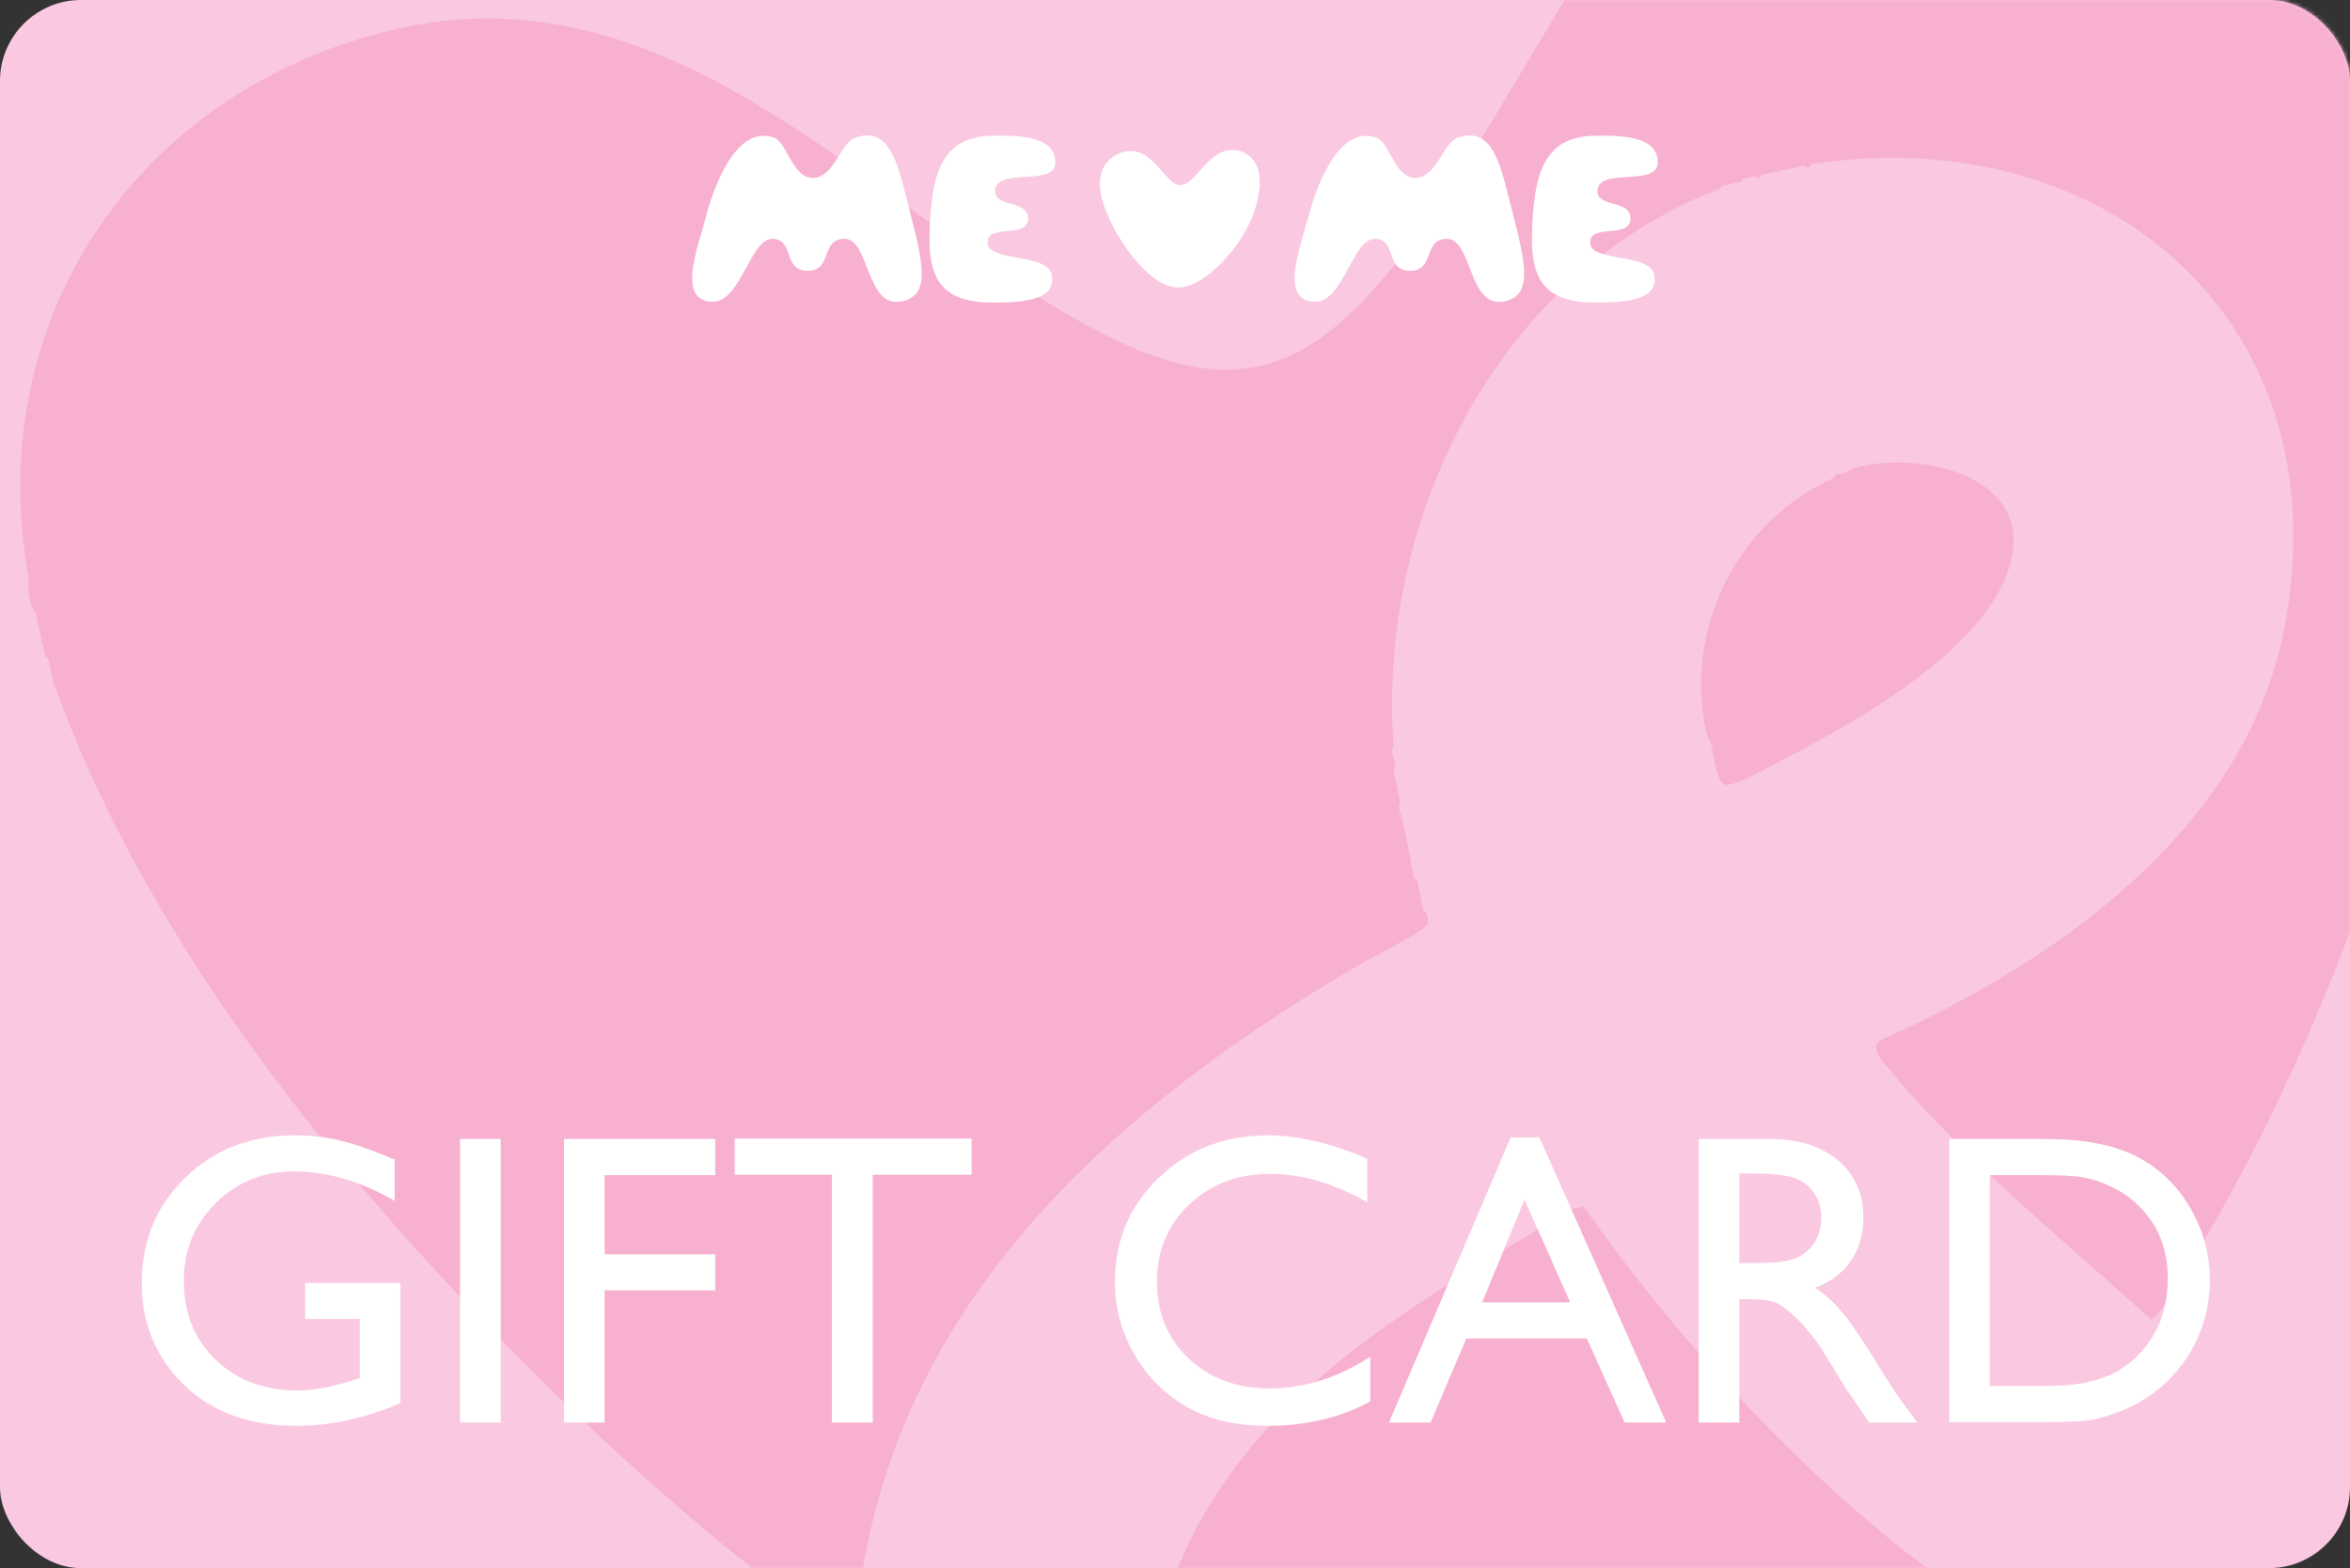 <svg width="580" height="387" viewBox="0 0 580 387" fill="none" xmlns="http://www.w3.org/2000/svg">
<rect x="0" y="0" width="580" height="387" fill="#333333" stroke="none"/>
<rect width="580" height="387" rx="20" fill="#FAC8E1"/>
<mask id="mask0_1328_11831" style="mask-type:alpha" maskUnits="userSpaceOnUse" x="0" y="0" width="580" height="387">
<rect width="579.996" height="387" rx="20" fill="#FAC8E1"/>
</mask>
<g mask="url(#mask0_1328_11831)">
<path d="M601.599 5.1C588.908 -48.545 542.298 -86.561 486.228 -78.697C485.927 -79.248 485.417 -79.107 484.89 -79.049C484.481 -78.994 484.077 -78.865 483.683 -78.792C483.278 -78.717 482.878 -78.621 482.475 -78.535C479.266 -77.895 475.941 -77.296 472.783 -76.472C472.191 -76.314 471.558 -76.244 470.966 -76.085C470.568 -75.979 470.144 -75.943 469.759 -75.829L469.279 -75.09C403.285 -55.247 383.927 14.394 345.768 63.328C323.638 91.71 305.134 99.264 271.922 82.219C217.623 54.355 169.944 -6.631 101.541 6.352L100.932 6.482C35.957 19.912 -4.974 77.111 7.126 143.035C6.553 145.413 7.488 149.705 8.933 151.524C9.553 154.338 10.028 157.227 10.739 160.012C10.783 160.218 10.825 160.415 10.869 160.621C10.975 161.02 11.02 161.431 11.126 161.829C11.235 162.238 11.846 162.27 11.865 162.309C12.257 163.694 12.407 165.162 12.768 166.553L13.155 168.371C33.645 225.051 71.232 274.767 111.952 318.366C138.783 347.1 172.655 378.901 204.9 401.29C206.646 402.495 210.378 405.888 211.228 403.29C212.089 400.645 211.906 393.905 212.418 390.483C223.066 318.896 276.628 272.48 336.025 237.764C338.693 236.203 351.796 229.787 352.324 227.958C352.533 227.115 352.357 226.289 352.109 225.478C351.971 225.033 351.379 225.04 351.37 224.999C350.851 223.015 350.56 220.94 350.08 218.937C349.89 218.146 349.953 216.87 348.954 216.64C347.93 211.116 346.735 204.386 345.214 199.065C345.83 198.21 345.444 197.407 345.306 196.508C345.145 195.496 344.834 194.493 344.662 193.483C344.582 193.003 344.42 192.347 344.405 192.274C344.287 191.468 343.985 190.658 343.889 189.848C343.88 189.806 344.415 189.584 344.368 189.109C344.224 187.725 343.573 186.234 343.465 184.865C343.456 184.823 343.975 184.626 343.944 184.126C339.848 127.572 369.738 67.769 424.249 46.646L425.327 45.78C425.713 45.665 426.164 45.656 426.535 45.523C426.566 45.516 426.75 45.52 427.144 45.393C427.919 45.131 428.79 45.118 429.569 44.877C430.004 44.741 430.01 44.157 430.049 44.138C431.034 43.853 432.08 43.749 433.073 43.494C433.228 43.462 434.362 44.483 434.89 43.108L445.191 40.915C446.521 42.046 446.904 40.551 447.007 40.529C519.91 29.319 578.746 79.716 563.653 155.714C553.871 204.955 507.286 237.517 464.143 256.695C461.014 258.721 465.563 262.912 467.212 264.979C471.576 270.429 476.736 275.613 481.619 280.608C497.159 296.493 514.442 310.679 530.836 325.604C532.419 325.386 536.431 318.585 537.502 316.878C584.469 241.652 616.148 138.194 609.062 49.139C609.053 49.097 609.578 48.878 609.541 48.4C609.423 47.032 608.769 45.531 608.638 44.156C608.629 44.114 609.164 43.892 609.117 43.417C608.94 41.62 608.165 39.755 607.957 37.964C607.948 37.923 608.491 37.689 608.436 37.225C608.083 34.451 607.086 31.544 606.629 28.737C606.614 28.665 607.158 28.484 606.981 27.399L602.724 7.397L601.599 5.1Z" fill="#F7B0D0"/>
<path d="M455.264 370.358C431.223 348.748 409.457 324.247 390.849 297.8L387.65 298.438C350.29 321.415 310.359 342.403 291.708 384.498C282.132 406.116 283.698 419.61 288.064 442.202C288.836 446.182 287.056 448.364 291.812 450.838C295.816 452.922 305.091 455.589 309.759 456.992C334.889 464.5 361.226 467.443 386.847 460.123L387.667 460.38C387.882 460.323 387.943 459.9 388.064 459.863C388.861 459.651 389.696 459.57 390.49 459.347C390.684 459.295 390.895 459.272 391.099 459.217C392.471 458.818 394.333 458.087 395.821 457.576C396.857 457.226 396.839 456.733 396.899 456.709C398.001 456.313 399.465 456.347 400.532 455.936C400.991 455.763 400.972 455.216 401.011 455.197C401.728 454.915 402.733 454.971 403.437 454.681C403.894 454.497 403.877 453.961 403.916 453.942C404.608 453.644 405.66 453.722 406.342 453.426C406.805 453.219 406.782 452.706 406.821 452.687C407.49 452.383 408.601 452.481 409.247 452.171C409.718 451.952 409.687 451.451 409.726 451.432C410.216 451.198 411.065 451.287 411.543 451.045C412.001 450.818 411.983 450.325 412.022 450.306C434.838 438.628 455.456 421.546 472.947 402.895C474.636 401.1 481.588 394.072 481.365 392.112C481.288 391.394 480.962 390.827 480.37 390.424C471.586 384.284 463.249 377.509 455.281 370.333L455.264 370.358Z" fill="#F7B0D0"/>
<path d="M495.915 139.937C502.806 117.465 473.875 110.799 457.298 115.644L455.611 116.64C454.867 116.895 453.891 116.876 453.185 117.156C452.728 117.34 452.745 117.876 452.706 117.895C428.966 128.474 415.668 154.707 421.039 180.398C421.346 181.844 422.248 183.141 422.291 183.294C422.874 185.674 423.545 193.087 425.759 193.652C428.086 194.247 437.515 188.819 440.265 187.391C458.342 177.985 489.623 160.511 495.917 139.947L495.915 139.937Z" fill="#F7B0D0"/>
</g>
<path fill-rule="evenodd" clip-rule="evenodd" d="M174.236 53.505C175.919 46.824 181.588 30.575 190.981 33.96C194.391 35.191 195.496 43.965 200.665 43.911C205.833 43.857 207.55 35.156 211.099 33.96C220.268 30.865 221.824 41.663 224.906 53.59C227.989 65.518 229.612 73.399 222.096 74.466C213.756 75.65 214.532 58.945 208.468 58.945C202.404 58.945 205.564 66.841 199.329 66.841C193.093 66.841 196.171 58.945 190.622 58.945C185.073 58.945 182.912 74.641 175.766 74.466C166.758 74.246 172.557 60.187 174.24 53.505H174.236ZM394.09 33.481C381.417 33.481 379.006 42.352 378.26 54.074C377.514 65.796 378.574 74.668 393.504 74.668C398.113 74.668 409.645 74.919 408.297 67.948C407.185 62.195 392.404 64.914 392.444 59.765C392.482 55.157 402.241 58.945 402.42 54.074C402.599 49.203 394.057 51.316 394.266 47.06C394.56 41.168 408.976 46.197 409.148 40.201C409.353 33.129 398.695 33.481 394.09 33.481ZM322.922 53.505C324.605 46.824 330.273 30.575 339.67 33.96C343.08 35.191 344.186 43.965 349.354 43.911C354.522 43.857 356.239 35.156 359.788 33.96C368.957 30.865 370.513 41.663 373.596 53.59C376.678 65.518 378.301 73.399 370.786 74.466C362.445 75.65 363.221 58.945 357.157 58.945C351.093 58.945 354.254 66.841 348.014 66.841C341.774 66.841 344.86 58.945 339.308 58.945C333.755 58.945 331.598 74.641 324.448 74.466C315.439 74.246 321.238 60.187 322.922 53.505ZM245.405 33.481C232.732 33.481 230.321 42.352 229.575 54.074C228.828 65.796 229.888 74.668 244.819 74.668C249.428 74.668 260.959 74.919 259.612 67.948C258.503 62.195 243.718 64.914 243.759 59.765C243.797 55.157 253.555 58.945 253.734 54.074C253.913 49.203 245.371 51.316 245.58 47.06C245.875 41.168 260.291 46.197 260.463 40.201C260.664 33.129 250.01 33.481 245.405 33.481Z" fill="white"/>
<path d="M271.86 42.541C270.554 46.716 272.819 52.786 275.846 57.947V57.951C278.872 63.115 282.656 67.367 286.074 69.453C289.493 71.534 292.542 71.445 296.311 69.112C300.08 66.783 304.569 62.206 307.506 56.794C310.439 51.382 311.82 45.133 310.301 41.253C308.782 37.373 304.368 35.86 300.699 37.965C297.027 40.065 294.109 45.783 291.269 45.694C288.429 45.602 285.675 39.702 281.858 37.895C278.04 36.084 273.166 38.367 271.86 42.541Z" fill="white"/>
<path d="M75.326 316.613H98.822V346.271C90.205 350.012 81.655 351.882 73.171 351.882C61.582 351.882 52.314 348.509 45.367 341.762C38.453 334.982 34.996 326.632 34.996 316.713C34.996 306.259 38.586 297.558 45.767 290.611C52.948 283.664 61.949 280.191 72.771 280.191C76.712 280.191 80.453 280.625 83.993 281.493C87.533 282.328 92.009 283.881 97.419 286.152V296.373C89.07 291.53 80.787 289.108 72.57 289.108C64.922 289.108 58.476 291.713 53.232 296.924C47.988 302.134 45.367 308.53 45.367 316.112C45.367 324.061 47.988 330.557 53.232 335.6C58.476 340.643 65.222 343.165 73.472 343.165C77.48 343.165 82.273 342.247 87.85 340.41L88.802 340.109V325.53H75.326V316.613ZM113.551 281.092H123.571V351.081H113.551V281.092ZM139.202 281.092H176.526V290.01H149.222V309.549H176.526V318.466H149.222V351.081H139.202V281.092ZM181.335 280.992H239.801V289.91H215.403V351.081H205.333V289.91H181.335V280.992ZM338.195 334.849V345.87C330.847 349.878 322.364 351.882 312.745 351.882C304.929 351.882 298.3 350.312 292.856 347.173C287.412 344.033 283.103 339.708 279.93 334.197C276.757 328.686 275.171 322.725 275.171 316.312C275.171 306.125 278.794 297.558 286.042 290.611C293.323 283.664 302.291 280.191 312.945 280.191C320.293 280.191 328.459 282.111 337.444 285.952V296.723C329.261 292.047 321.262 289.709 313.446 289.709C305.43 289.709 298.767 292.248 293.457 297.324C288.18 302.368 285.541 308.697 285.541 316.312C285.541 323.994 288.146 330.306 293.357 335.249C298.567 340.192 305.23 342.664 313.346 342.664C321.83 342.664 330.113 340.059 338.195 334.849ZM372.864 280.692H379.928L411.24 351.081H400.969L391.651 330.34H361.892L353.075 351.081H342.804L372.864 280.692ZM387.543 321.422L376.27 296.072L365.8 321.422H387.543ZM419.255 351.081V281.092H436.79C443.871 281.092 449.482 282.846 453.623 286.353C457.798 289.86 459.886 294.602 459.886 300.581C459.886 304.656 458.867 308.179 456.83 311.152C454.792 314.124 451.87 316.345 448.062 317.815C450.3 319.284 452.488 321.288 454.625 323.827C456.763 326.365 459.769 330.791 463.643 337.103C466.081 341.078 468.035 344.067 469.505 346.071L473.212 351.081H461.289L458.232 346.472C458.132 346.305 457.932 346.021 457.631 345.62L455.677 342.864L452.571 337.754L449.215 332.294C447.144 329.421 445.24 327.133 443.503 325.43C441.8 323.727 440.247 322.508 438.844 321.773C437.475 321.005 435.154 320.62 431.88 320.62H429.275V351.081H419.255ZM432.281 289.609H429.275V311.703H433.083C438.159 311.703 441.633 311.269 443.503 310.4C445.407 309.532 446.877 308.229 447.912 306.493C448.981 304.722 449.515 302.718 449.515 300.481C449.515 298.276 448.931 296.289 447.762 294.519C446.593 292.715 444.94 291.446 442.802 290.711C440.698 289.977 437.191 289.609 432.281 289.609ZM481.078 350.98V281.092H504.674C514.193 281.092 521.725 282.529 527.269 285.401C532.813 288.24 537.222 292.431 540.495 297.976C543.768 303.52 545.405 309.565 545.405 316.112C545.405 320.787 544.503 325.263 542.699 329.538C540.896 333.813 538.324 337.571 534.984 340.81C531.577 344.15 527.62 346.672 523.111 348.375C520.472 349.411 518.051 350.112 515.846 350.479C513.642 350.813 509.434 350.98 503.221 350.98H481.078ZM503.622 290.01H491.097V342.063H503.923C508.933 342.063 512.824 341.729 515.596 341.061C518.368 340.359 520.673 339.491 522.51 338.456C524.38 337.387 526.083 336.084 527.62 334.548C532.563 329.538 535.034 323.209 535.034 315.56C535.034 308.046 532.496 301.917 527.419 297.174C525.549 295.404 523.395 293.951 520.956 292.816C518.552 291.68 516.264 290.928 514.093 290.561C511.922 290.194 508.432 290.01 503.622 290.01Z" fill="white"/>
</svg>
